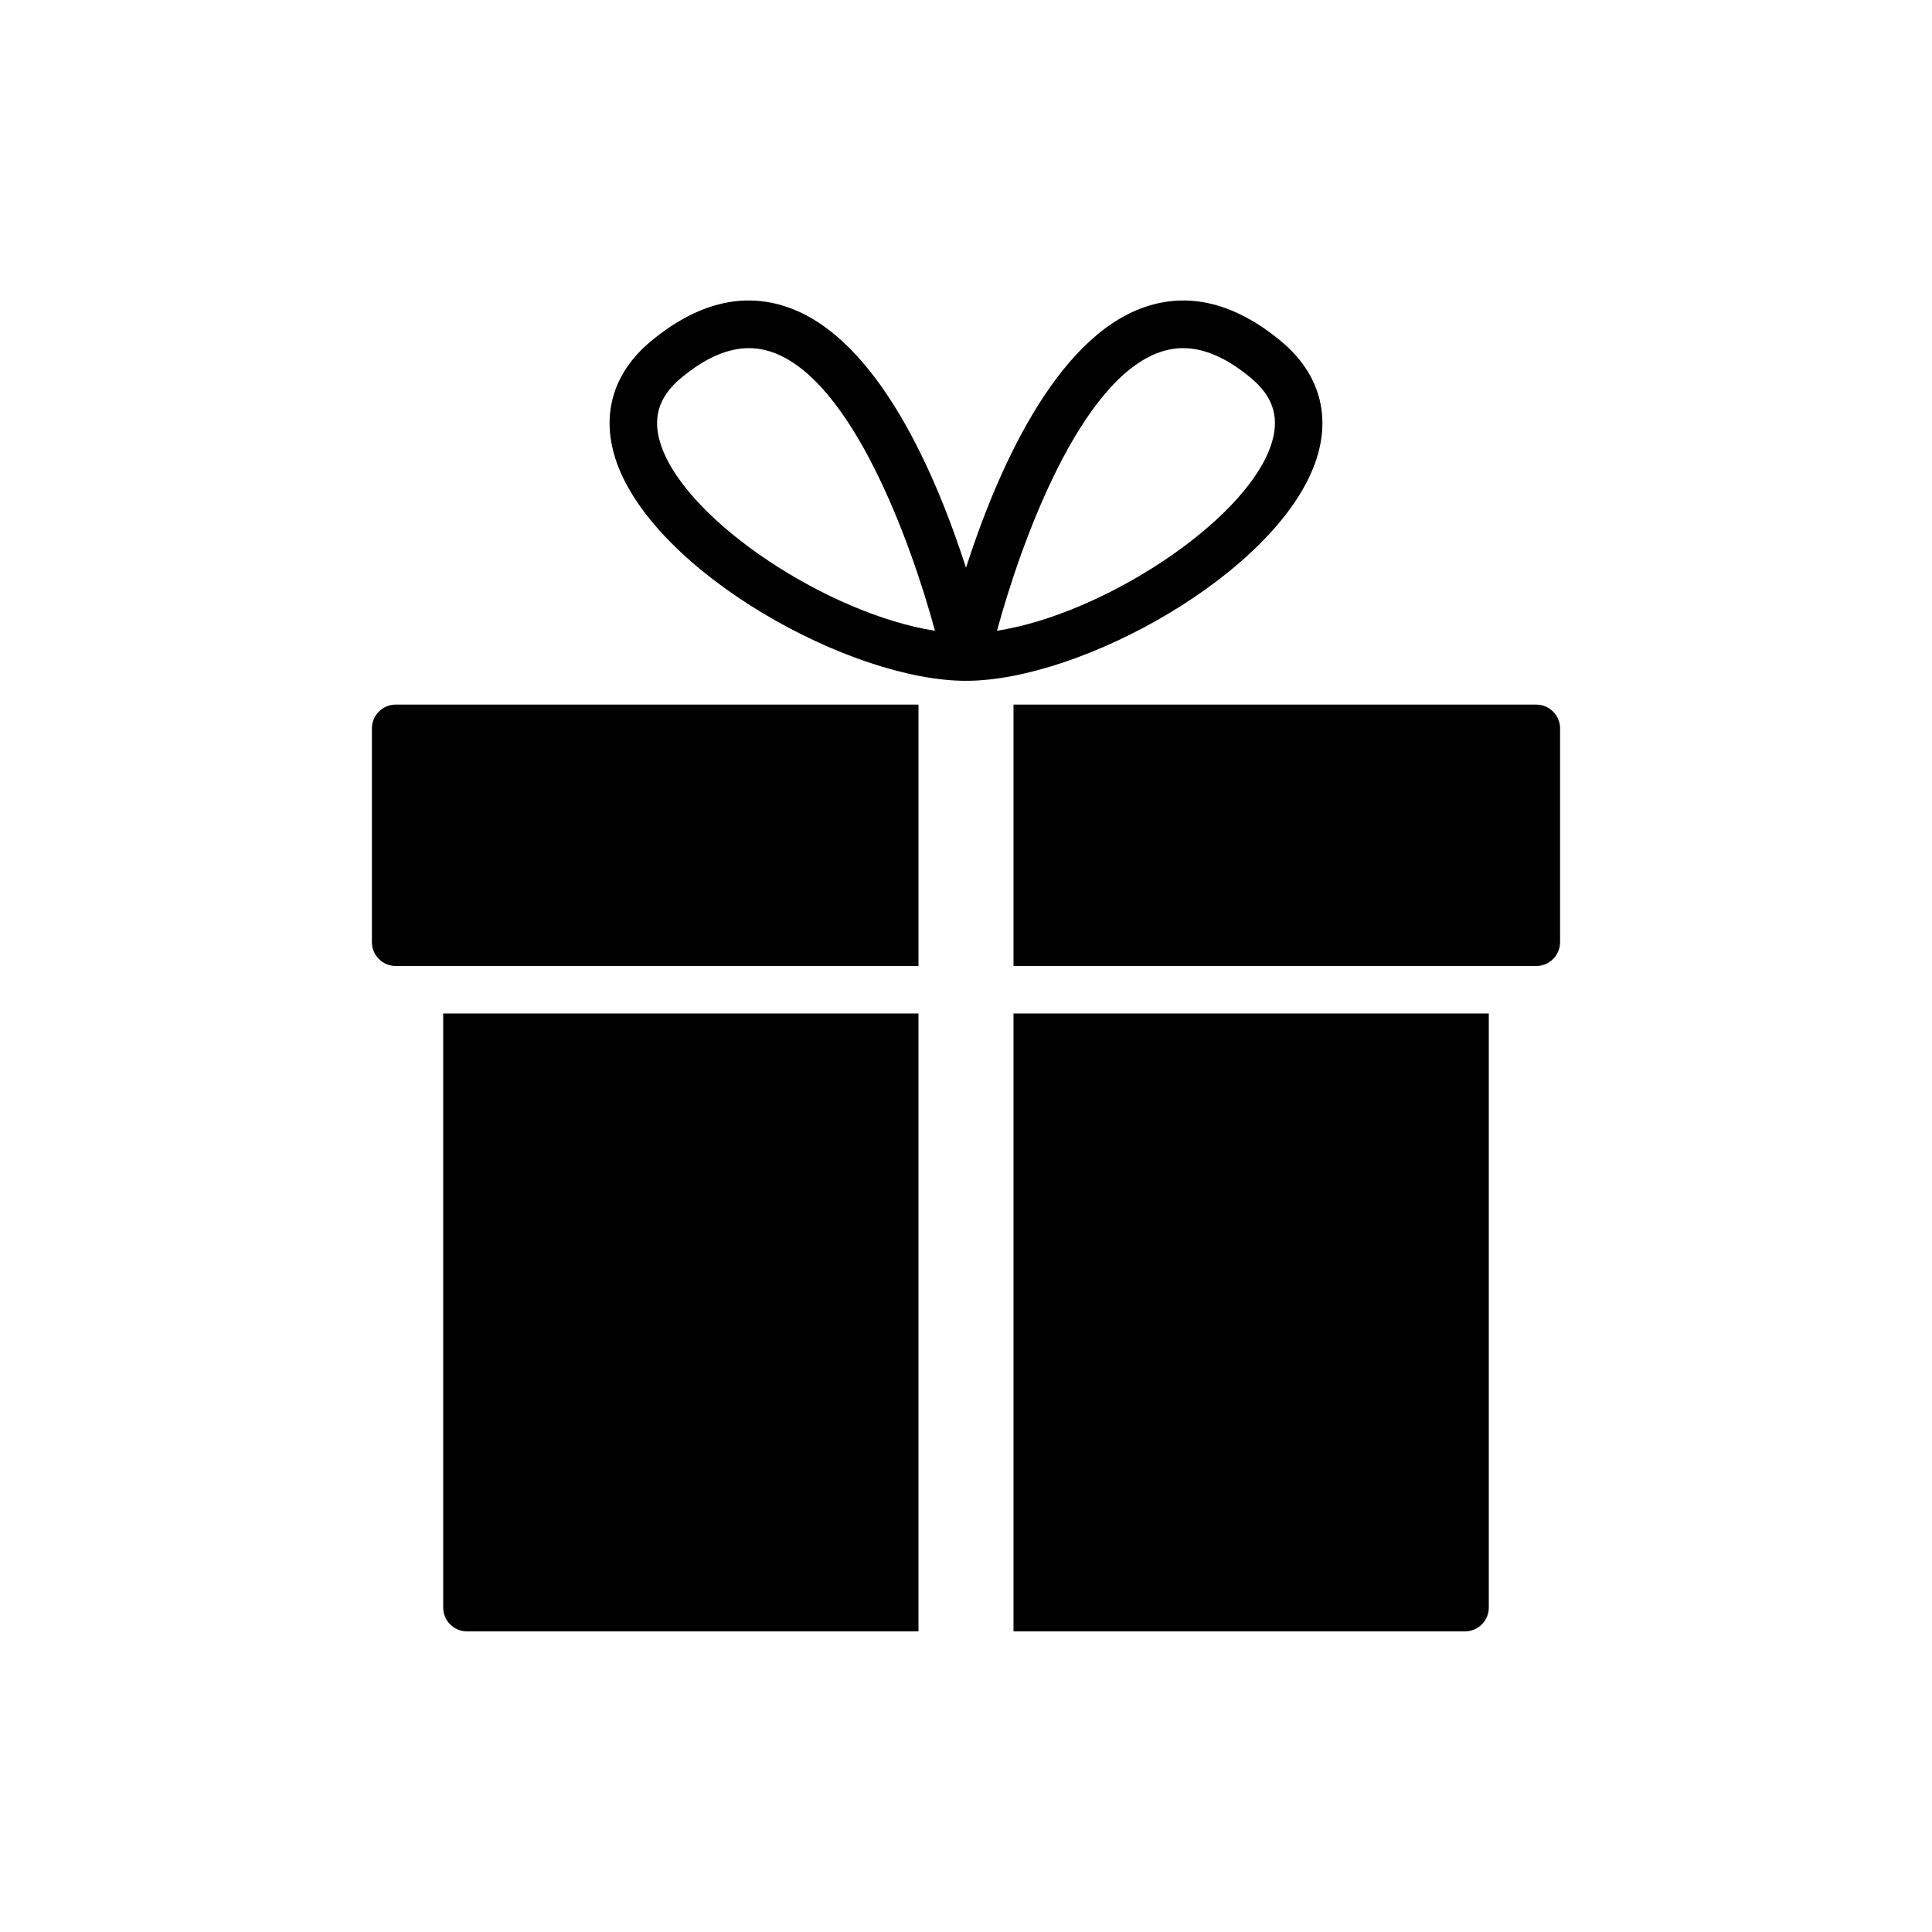 <?xml version="1.0" encoding="UTF-8"?>
<!-- Uploaded to: ICON Repo, www.svgrepo.com, Generator: ICON Repo Mixer Tools -->
<svg fill="#000000" width="800px" height="800px" version="1.1" viewBox="144 144 512 512" xmlns="http://www.w3.org/2000/svg">
 <g>
  <path d="m492.5 266.75c4.453-12.355 1.234-23.852-9.051-32.363-12.121-10.039-24.266-13.062-36.086-9.012-24.051 8.25-39.488 44.586-47.363 69.086-7.875-24.496-23.312-60.832-47.363-69.086-11.824-4.059-23.957-1.02-36.086 9.012-10.285 8.512-13.504 20.008-9.051 32.363 10.5 29.16 61.844 57.672 92.504 57.672 30.656 0 82-28.512 92.496-57.672zm-173.15-4.269c-2.66-7.387-1-13.234 5.234-18.387 6.324-5.234 12.227-7.828 17.879-7.828 2.059 0 4.082 0.344 6.082 1.027 21.176 7.262 36.785 50.105 43.23 73.863-27.914-4.328-65.195-28.59-72.426-48.676zm88.871 48.672c6.438-23.75 22.031-66.586 43.234-73.855 2.004-0.688 4.027-1.035 6.086-1.035 5.652 0 11.555 2.594 17.879 7.828 6.234 5.152 7.894 11.004 5.234 18.387-7.234 20.09-44.516 44.352-72.434 48.676z"/>
  <path d="m551.14 330.73h-138.55v69.27h138.55c3.461 0 6.297-2.832 6.297-6.297v-56.68c0-3.461-2.832-6.293-6.297-6.293z"/>
  <path d="m242.56 337.02v56.68c0 3.465 2.836 6.297 6.297 6.297h138.55v-69.27l-138.55-0.004c-3.461 0-6.297 2.832-6.297 6.297z"/>
  <path d="m261.45 412.59v157.44c0 3.465 2.836 6.297 6.297 6.297h119.66v-163.74z"/>
  <path d="m412.59 412.59v163.74h119.66c3.461 0 6.297-2.832 6.297-6.297v-157.44z"/>
 </g>
</svg>